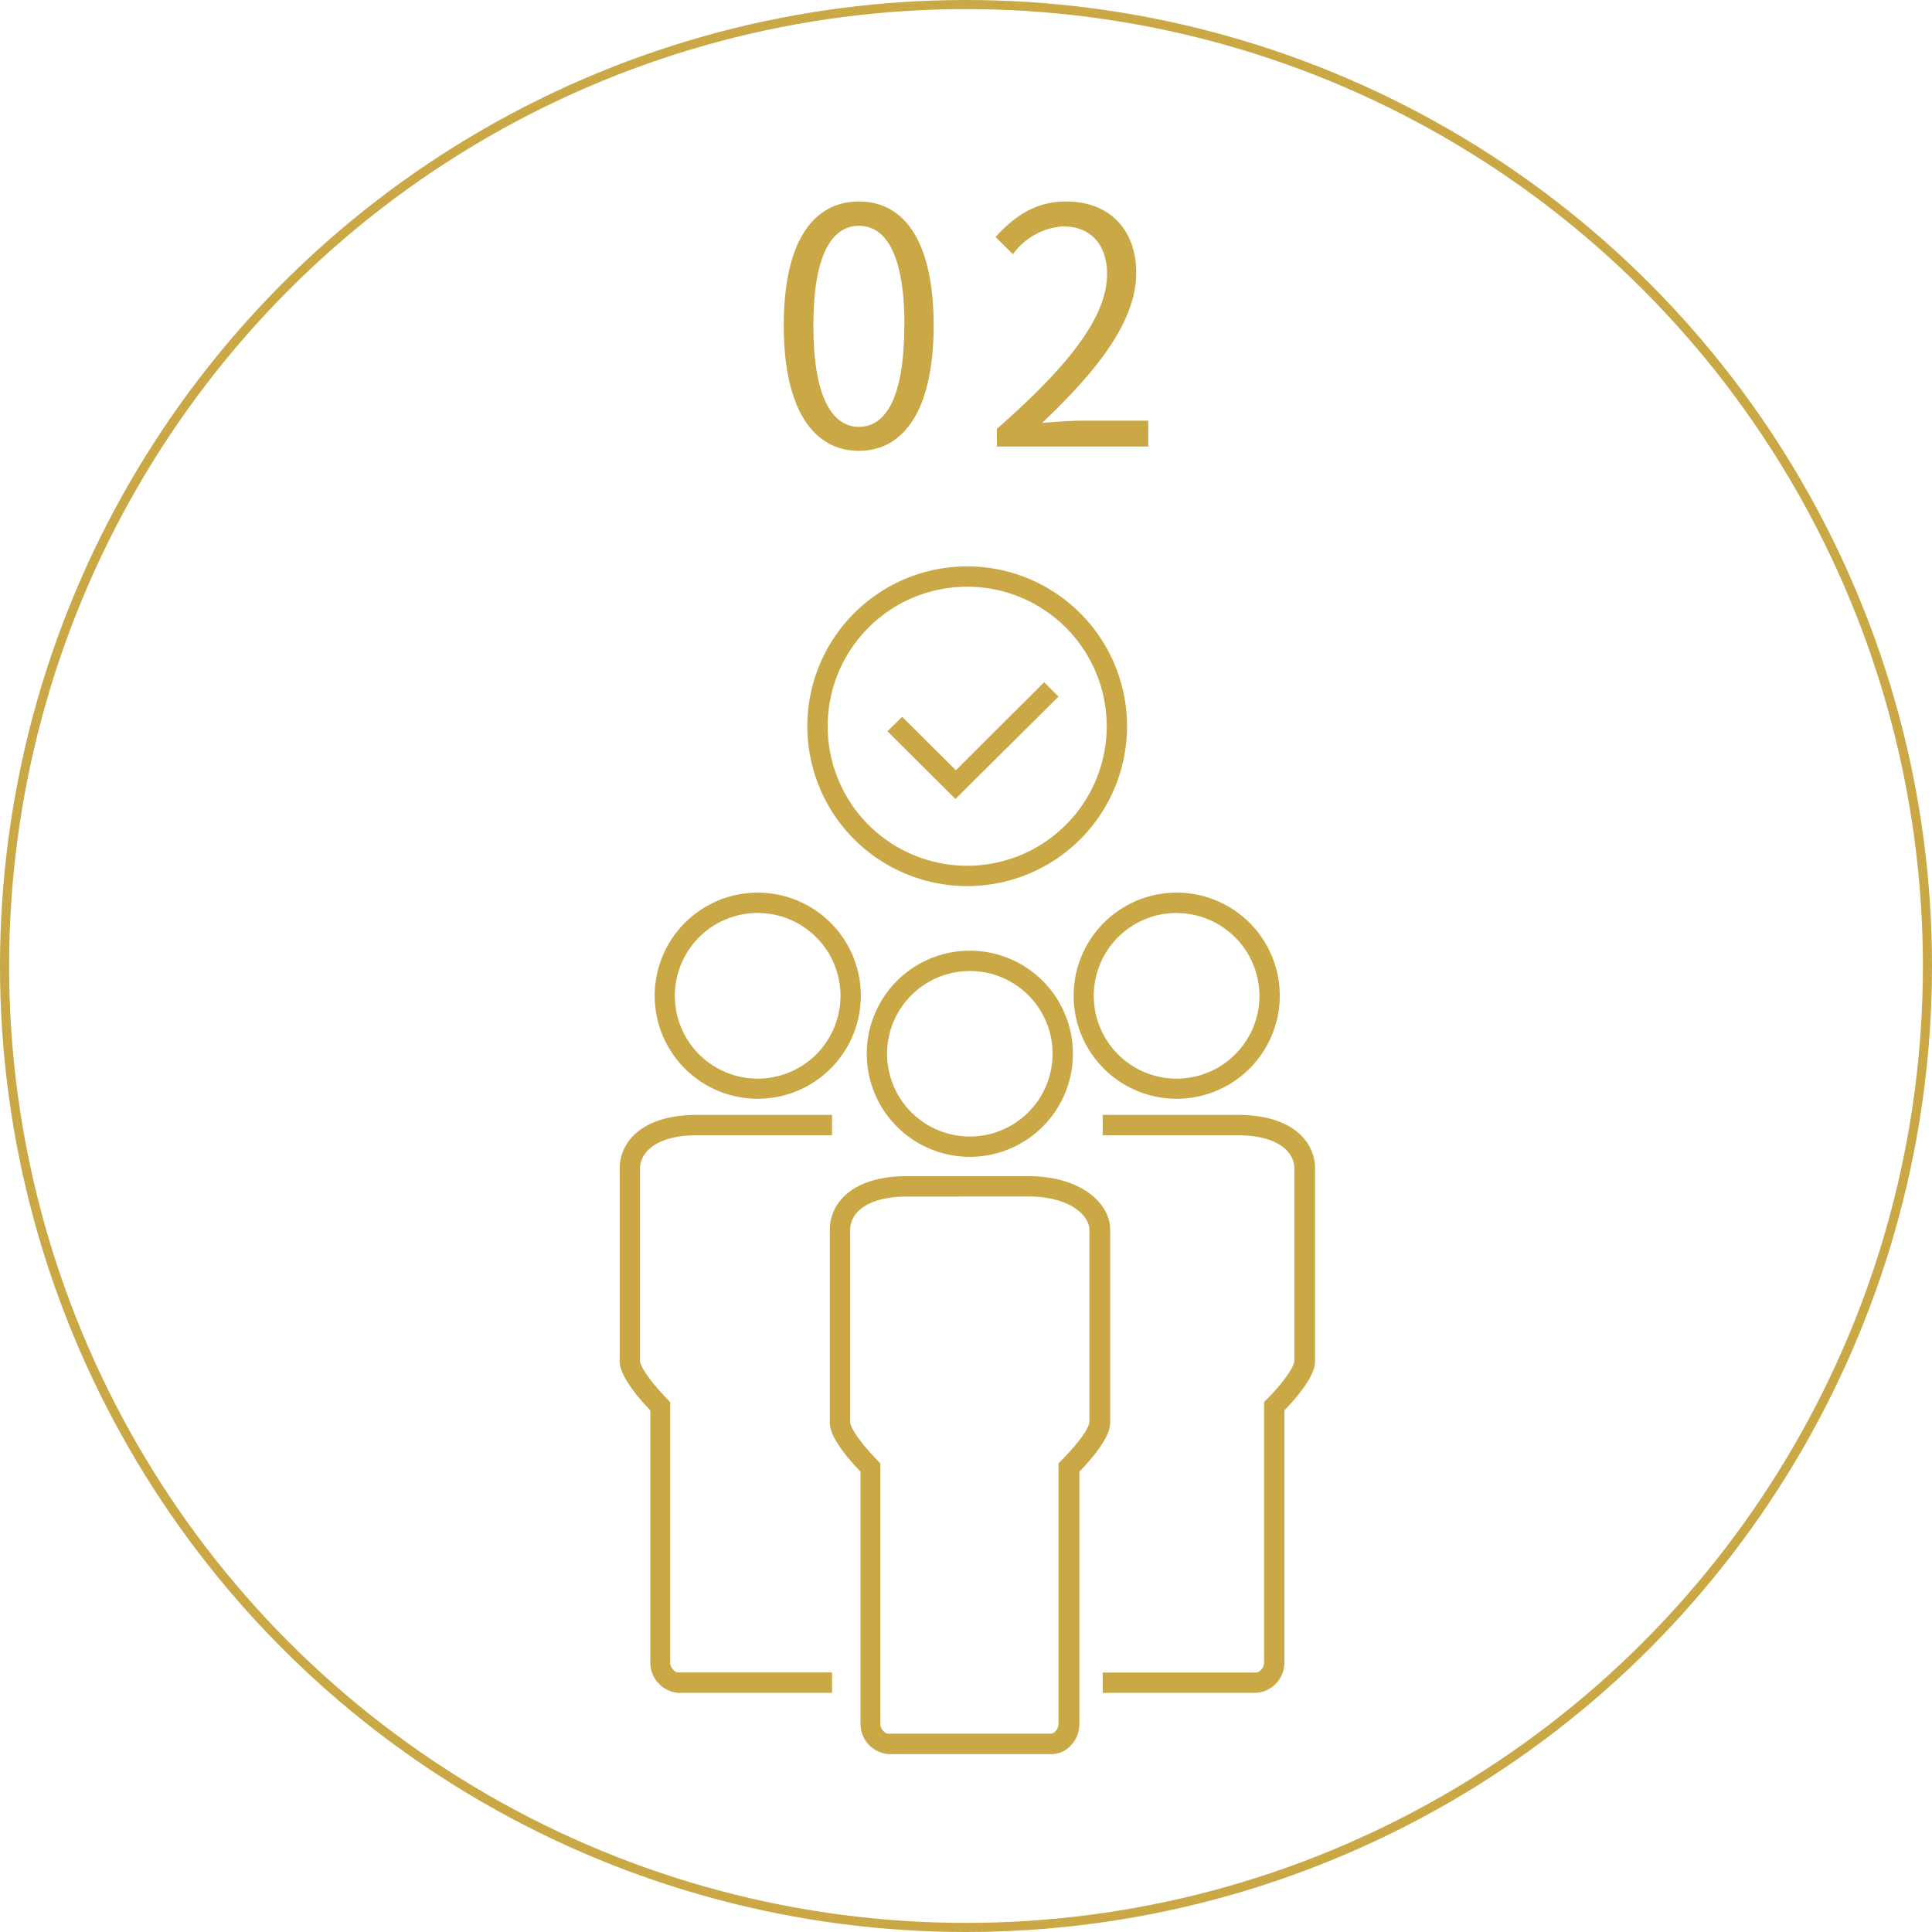 <svg xmlns="http://www.w3.org/2000/svg" viewBox="0 0 212 212">
  <g>
    <g>
      <circle cx="106" cy="106" r="106" fill="none"/>
      <circle cx="106" cy="106" r="105.5" fill="none" stroke="#caa846"/>
    </g>
    <g>
      <path d="M106.42,126.94a11.31,11.31,0,1,1,11.31-11.31A11.31,11.31,0,0,1,106.42,126.94Zm0-20.39a9.08,9.08,0,1,0,9.08,9.08,9.07,9.07,0,0,0-9.08-9.08Z" fill="#caa846"/>
      <path d="M115.38,192.48H97.5a3.33,3.33,0,0,1-3.08-3.24V161.48c-3.36-3.51-3.36-4.95-3.36-5.44V134.92c0-2.7,2.22-5.86,8.48-5.86h13.28c5.82,0,9,3,9,5.86l0,21.12c0,.49,0,1.93-3.38,5.45v27.75a3.45,3.45,0,0,1-1,2.36A2.87,2.87,0,0,1,115.38,192.48ZM99.54,131.3c-4.61,0-6.25,1.95-6.25,3.63v21.12c0,.41.64,1.76,3,4.21l.31.32v28.66c0,.4.47,1,.86,1h17.88a.68.68,0,0,0,.44-.23,1.25,1.25,0,0,0,.37-.79V160.58l.32-.33c2.42-2.45,3.07-3.8,3.07-4.21l0-21.11c0-1.51-2.09-3.64-6.73-3.64Z" fill="#caa846"/>
      <path d="M83.15,120.57a11.31,11.31,0,1,1,11.31-11.31h0A11.32,11.32,0,0,1,83.15,120.57Zm0-20.39a9.09,9.09,0,1,0,9.08,9.08h0a9.1,9.1,0,0,0-9.08-9.08Z" fill="#caa846"/>
      <path d="M91.3,185.76H74.43a3.34,3.34,0,0,1-3.07-3.25V154.76c-3.36-3.52-3.36-5-3.36-5.44V128.2c0-2.7,2.22-5.86,8.48-5.86H91.3v2.23H76.48c-4.61,0-6.25,2-6.25,3.63v21.12c0,.41.64,1.76,3,4.21l.31.33v28.66c0,.39.47,1,.86,1H91.3Z" fill="#caa846"/>
      <path d="M129.12,120.57a11.31,11.31,0,1,1,11.31-11.31h0A11.32,11.32,0,0,1,129.12,120.57Zm0-20.39a9.09,9.09,0,1,0,9.08,9.09h0a9.1,9.1,0,0,0-9.08-9.08Z" fill="#caa846"/>
      <path d="M137.83,185.76H121v-2.23h16.86c.39,0,.85-.62.85-1V153.85l.32-.32c2.4-2.46,3-3.8,3-4.21V128.2c0-1.68-1.64-3.63-6.26-3.63H121v-2.23h14.82c6.26,0,8.48,3.16,8.48,5.86v21.12c0,.48,0,1.92-3.36,5.44v27.76A3.33,3.33,0,0,1,137.83,185.76Z" fill="#caa846"/>
      <path d="M106.13,97.23a17.54,17.54,0,1,1,17.54-17.54A17.53,17.53,0,0,1,106.13,97.23Zm0-32.85a15.31,15.31,0,1,0,15.31,15.31,15.31,15.31,0,0,0-15.31-15.31Zm-1.29,23.29-7.46-7.43L99,78.66l5.89,5.86,9.69-9.66,1.57,1.58Z" fill="#caa846"/>
    </g>
    <g style="isolation: isolate">
      <g style="isolation: isolate">
        <path d="M86,35.72c0-9.18,3.21-13.61,8.25-13.61s8.2,4.47,8.2,13.61-3.2,13.75-8.2,13.75S86,44.9,86,35.72Zm13.25,0c0-7.71-2-10.94-5-10.94s-5,3.23-5,10.94,2,11.12,5,11.12S99.23,43.49,99.23,35.72Z" fill="#caa846"/>
        <path d="M109.38,47.06c8.28-7.24,12.1-12.49,12.1-17,0-3-1.59-5.22-4.86-5.22a7.38,7.38,0,0,0-5.47,3.06L109.24,26c2.16-2.34,4.43-3.89,7.77-3.89,4.72,0,7.67,3.1,7.67,7.81,0,5.26-4.14,10.62-10.33,16.49,1.37-.11,3-.25,4.32-.25H126V49h-16.6Z" fill="#caa846"/>
      </g>
    </g>
  </g>
</svg>
